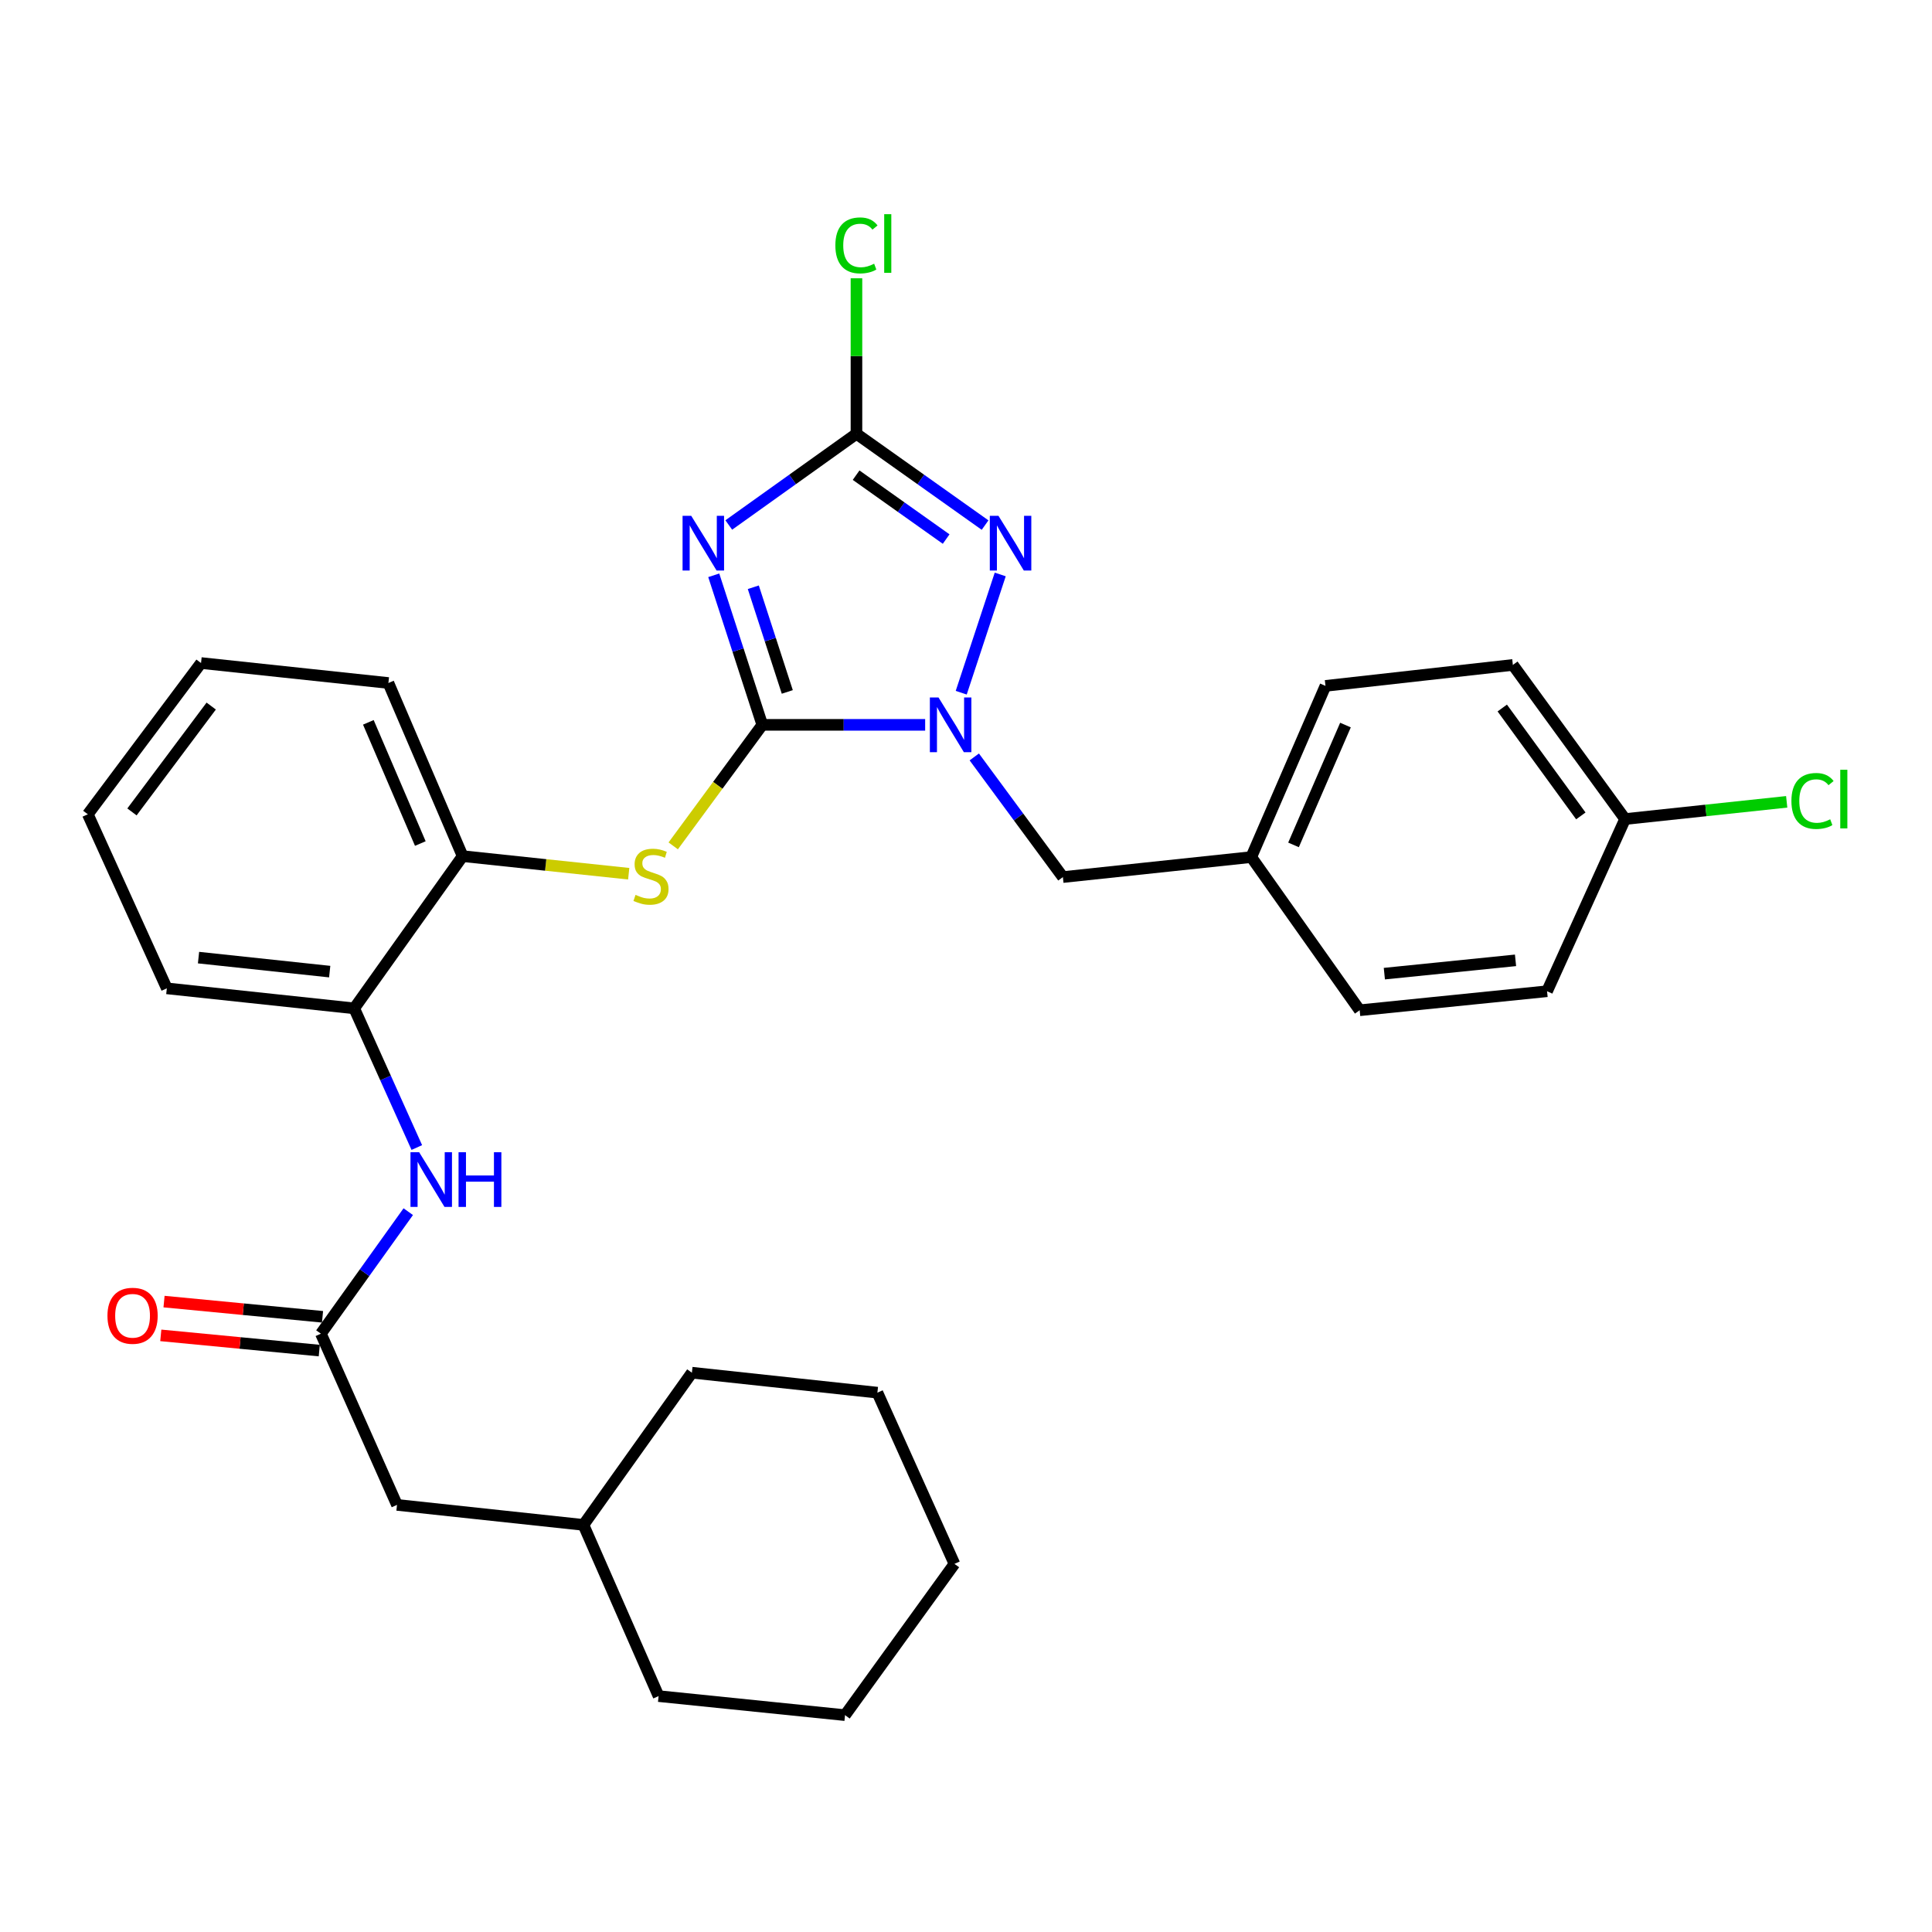 <?xml version='1.0' encoding='iso-8859-1'?>
<svg version='1.1' baseProfile='full'
              xmlns='http://www.w3.org/2000/svg'
                      xmlns:rdkit='http://www.rdkit.org/xml'
                      xmlns:xlink='http://www.w3.org/1999/xlink'
                  xml:space='preserve'
width='1000px' height='1000px' viewBox='0 0 1000 1000'>
<!-- END OF HEADER -->
<rect style='opacity:1.0;fill:#FFFFFF;stroke:none' width='1000' height='1000' x='0' y='0'> </rect>
<path class='bond-0' d='M 394.566,375.18 L 382.001,336.477' style='fill:none;fill-rule:evenodd;stroke:#000000;stroke-width:6px;stroke-linecap:butt;stroke-linejoin:miter;stroke-opacity:1' />
<path class='bond-0' d='M 382.001,336.477 L 369.436,297.775' style='fill:none;fill-rule:evenodd;stroke:#0000FF;stroke-width:6px;stroke-linecap:butt;stroke-linejoin:miter;stroke-opacity:1' />
<path class='bond-0' d='M 407.5,358.146 L 398.705,331.054' style='fill:none;fill-rule:evenodd;stroke:#000000;stroke-width:6px;stroke-linecap:butt;stroke-linejoin:miter;stroke-opacity:1' />
<path class='bond-0' d='M 398.705,331.054 L 389.909,303.963' style='fill:none;fill-rule:evenodd;stroke:#0000FF;stroke-width:6px;stroke-linecap:butt;stroke-linejoin:miter;stroke-opacity:1' />
<path class='bond-1' d='M 394.566,375.18 L 436.713,375.18' style='fill:none;fill-rule:evenodd;stroke:#000000;stroke-width:6px;stroke-linecap:butt;stroke-linejoin:miter;stroke-opacity:1' />
<path class='bond-1' d='M 436.713,375.18 L 478.86,375.18' style='fill:none;fill-rule:evenodd;stroke:#0000FF;stroke-width:6px;stroke-linecap:butt;stroke-linejoin:miter;stroke-opacity:1' />
<path class='bond-4' d='M 394.566,375.18 L 371.513,406.5' style='fill:none;fill-rule:evenodd;stroke:#000000;stroke-width:6px;stroke-linecap:butt;stroke-linejoin:miter;stroke-opacity:1' />
<path class='bond-4' d='M 371.513,406.5 L 348.461,437.821' style='fill:none;fill-rule:evenodd;stroke:#CCCC00;stroke-width:6px;stroke-linecap:butt;stroke-linejoin:miter;stroke-opacity:1' />
<path class='bond-3' d='M 377.211,271.734 L 410.256,248.134' style='fill:none;fill-rule:evenodd;stroke:#0000FF;stroke-width:6px;stroke-linecap:butt;stroke-linejoin:miter;stroke-opacity:1' />
<path class='bond-3' d='M 410.256,248.134 L 443.301,224.534' style='fill:none;fill-rule:evenodd;stroke:#000000;stroke-width:6px;stroke-linecap:butt;stroke-linejoin:miter;stroke-opacity:1' />
<path class='bond-2' d='M 497.526,358.544 L 517.719,297.341' style='fill:none;fill-rule:evenodd;stroke:#0000FF;stroke-width:6px;stroke-linecap:butt;stroke-linejoin:miter;stroke-opacity:1' />
<path class='bond-9' d='M 504.285,391.788 L 527.217,422.882' style='fill:none;fill-rule:evenodd;stroke:#0000FF;stroke-width:6px;stroke-linecap:butt;stroke-linejoin:miter;stroke-opacity:1' />
<path class='bond-9' d='M 527.217,422.882 L 550.149,453.976' style='fill:none;fill-rule:evenodd;stroke:#000000;stroke-width:6px;stroke-linecap:butt;stroke-linejoin:miter;stroke-opacity:1' />
<path class='bond-30' d='M 509.878,271.785 L 476.59,248.159' style='fill:none;fill-rule:evenodd;stroke:#0000FF;stroke-width:6px;stroke-linecap:butt;stroke-linejoin:miter;stroke-opacity:1' />
<path class='bond-30' d='M 476.59,248.159 L 443.301,224.534' style='fill:none;fill-rule:evenodd;stroke:#000000;stroke-width:6px;stroke-linecap:butt;stroke-linejoin:miter;stroke-opacity:1' />
<path class='bond-30' d='M 489.727,279.019 L 466.425,262.481' style='fill:none;fill-rule:evenodd;stroke:#0000FF;stroke-width:6px;stroke-linecap:butt;stroke-linejoin:miter;stroke-opacity:1' />
<path class='bond-30' d='M 466.425,262.481 L 443.123,245.943' style='fill:none;fill-rule:evenodd;stroke:#000000;stroke-width:6px;stroke-linecap:butt;stroke-linejoin:miter;stroke-opacity:1' />
<path class='bond-11' d='M 443.301,224.534 L 443.301,184.287' style='fill:none;fill-rule:evenodd;stroke:#000000;stroke-width:6px;stroke-linecap:butt;stroke-linejoin:miter;stroke-opacity:1' />
<path class='bond-11' d='M 443.301,184.287 L 443.301,144.04' style='fill:none;fill-rule:evenodd;stroke:#00CC00;stroke-width:6px;stroke-linecap:butt;stroke-linejoin:miter;stroke-opacity:1' />
<path class='bond-7' d='M 325.42,452.238 L 282.44,447.687' style='fill:none;fill-rule:evenodd;stroke:#CCCC00;stroke-width:6px;stroke-linecap:butt;stroke-linejoin:miter;stroke-opacity:1' />
<path class='bond-7' d='M 282.44,447.687 L 239.46,443.137' style='fill:none;fill-rule:evenodd;stroke:#000000;stroke-width:6px;stroke-linecap:butt;stroke-linejoin:miter;stroke-opacity:1' />
<path class='bond-5' d='M 166.098,690.317 L 188.706,658.738' style='fill:none;fill-rule:evenodd;stroke:#000000;stroke-width:6px;stroke-linecap:butt;stroke-linejoin:miter;stroke-opacity:1' />
<path class='bond-5' d='M 188.706,658.738 L 211.313,627.158' style='fill:none;fill-rule:evenodd;stroke:#0000FF;stroke-width:6px;stroke-linecap:butt;stroke-linejoin:miter;stroke-opacity:1' />
<path class='bond-10' d='M 166.937,681.576 L 125.921,677.639' style='fill:none;fill-rule:evenodd;stroke:#000000;stroke-width:6px;stroke-linecap:butt;stroke-linejoin:miter;stroke-opacity:1' />
<path class='bond-10' d='M 125.921,677.639 L 84.905,673.702' style='fill:none;fill-rule:evenodd;stroke:#FF0000;stroke-width:6px;stroke-linecap:butt;stroke-linejoin:miter;stroke-opacity:1' />
<path class='bond-10' d='M 165.259,699.058 L 124.243,695.121' style='fill:none;fill-rule:evenodd;stroke:#000000;stroke-width:6px;stroke-linecap:butt;stroke-linejoin:miter;stroke-opacity:1' />
<path class='bond-10' d='M 124.243,695.121 L 83.227,691.184' style='fill:none;fill-rule:evenodd;stroke:#FF0000;stroke-width:6px;stroke-linecap:butt;stroke-linejoin:miter;stroke-opacity:1' />
<path class='bond-12' d='M 166.098,690.317 L 205.487,778.929' style='fill:none;fill-rule:evenodd;stroke:#000000;stroke-width:6px;stroke-linecap:butt;stroke-linejoin:miter;stroke-opacity:1' />
<path class='bond-6' d='M 215.743,593.956 L 199.541,557.94' style='fill:none;fill-rule:evenodd;stroke:#0000FF;stroke-width:6px;stroke-linecap:butt;stroke-linejoin:miter;stroke-opacity:1' />
<path class='bond-6' d='M 199.541,557.94 L 183.339,521.923' style='fill:none;fill-rule:evenodd;stroke:#000000;stroke-width:6px;stroke-linecap:butt;stroke-linejoin:miter;stroke-opacity:1' />
<path class='bond-8' d='M 239.46,443.137 L 183.339,521.923' style='fill:none;fill-rule:evenodd;stroke:#000000;stroke-width:6px;stroke-linecap:butt;stroke-linejoin:miter;stroke-opacity:1' />
<path class='bond-21' d='M 239.46,443.137 L 201.038,353.52' style='fill:none;fill-rule:evenodd;stroke:#000000;stroke-width:6px;stroke-linecap:butt;stroke-linejoin:miter;stroke-opacity:1' />
<path class='bond-21' d='M 217.556,436.615 L 190.66,373.883' style='fill:none;fill-rule:evenodd;stroke:#000000;stroke-width:6px;stroke-linecap:butt;stroke-linejoin:miter;stroke-opacity:1' />
<path class='bond-22' d='M 183.339,521.923 L 86.346,511.571' style='fill:none;fill-rule:evenodd;stroke:#000000;stroke-width:6px;stroke-linecap:butt;stroke-linejoin:miter;stroke-opacity:1' />
<path class='bond-22' d='M 170.654,502.907 L 102.758,495.661' style='fill:none;fill-rule:evenodd;stroke:#000000;stroke-width:6px;stroke-linecap:butt;stroke-linejoin:miter;stroke-opacity:1' />
<path class='bond-13' d='M 550.149,453.976 L 647.649,443.624' style='fill:none;fill-rule:evenodd;stroke:#000000;stroke-width:6px;stroke-linecap:butt;stroke-linejoin:miter;stroke-opacity:1' />
<path class='bond-20' d='M 205.487,778.929 L 301.992,789.281' style='fill:none;fill-rule:evenodd;stroke:#000000;stroke-width:6px;stroke-linecap:butt;stroke-linejoin:miter;stroke-opacity:1' />
<path class='bond-16' d='M 647.649,443.624 L 703.761,522.909' style='fill:none;fill-rule:evenodd;stroke:#000000;stroke-width:6px;stroke-linecap:butt;stroke-linejoin:miter;stroke-opacity:1' />
<path class='bond-17' d='M 647.649,443.624 L 686.062,355.012' style='fill:none;fill-rule:evenodd;stroke:#000000;stroke-width:6px;stroke-linecap:butt;stroke-linejoin:miter;stroke-opacity:1' />
<path class='bond-17' d='M 669.525,437.318 L 696.414,375.289' style='fill:none;fill-rule:evenodd;stroke:#000000;stroke-width:6px;stroke-linecap:butt;stroke-linejoin:miter;stroke-opacity:1' />
<path class='bond-14' d='M 841.148,423.935 L 783.055,344.163' style='fill:none;fill-rule:evenodd;stroke:#000000;stroke-width:6px;stroke-linecap:butt;stroke-linejoin:miter;stroke-opacity:1' />
<path class='bond-14' d='M 818.237,422.308 L 777.572,366.467' style='fill:none;fill-rule:evenodd;stroke:#000000;stroke-width:6px;stroke-linecap:butt;stroke-linejoin:miter;stroke-opacity:1' />
<path class='bond-15' d='M 841.148,423.935 L 882.97,419.48' style='fill:none;fill-rule:evenodd;stroke:#000000;stroke-width:6px;stroke-linecap:butt;stroke-linejoin:miter;stroke-opacity:1' />
<path class='bond-15' d='M 882.97,419.48 L 924.792,415.025' style='fill:none;fill-rule:evenodd;stroke:#00CC00;stroke-width:6px;stroke-linecap:butt;stroke-linejoin:miter;stroke-opacity:1' />
<path class='bond-32' d='M 841.148,423.935 L 800.754,513.064' style='fill:none;fill-rule:evenodd;stroke:#000000;stroke-width:6px;stroke-linecap:butt;stroke-linejoin:miter;stroke-opacity:1' />
<path class='bond-19' d='M 703.761,522.909 L 800.754,513.064' style='fill:none;fill-rule:evenodd;stroke:#000000;stroke-width:6px;stroke-linecap:butt;stroke-linejoin:miter;stroke-opacity:1' />
<path class='bond-19' d='M 716.537,503.96 L 784.432,497.068' style='fill:none;fill-rule:evenodd;stroke:#000000;stroke-width:6px;stroke-linecap:butt;stroke-linejoin:miter;stroke-opacity:1' />
<path class='bond-18' d='M 686.062,355.012 L 783.055,344.163' style='fill:none;fill-rule:evenodd;stroke:#000000;stroke-width:6px;stroke-linecap:butt;stroke-linejoin:miter;stroke-opacity:1' />
<path class='bond-23' d='M 301.992,789.281 L 340.883,877.903' style='fill:none;fill-rule:evenodd;stroke:#000000;stroke-width:6px;stroke-linecap:butt;stroke-linejoin:miter;stroke-opacity:1' />
<path class='bond-24' d='M 301.992,789.281 L 358.124,710.504' style='fill:none;fill-rule:evenodd;stroke:#000000;stroke-width:6px;stroke-linecap:butt;stroke-linejoin:miter;stroke-opacity:1' />
<path class='bond-25' d='M 201.038,353.52 L 104.054,343.187' style='fill:none;fill-rule:evenodd;stroke:#000000;stroke-width:6px;stroke-linecap:butt;stroke-linejoin:miter;stroke-opacity:1' />
<path class='bond-31' d='M 86.346,511.571 L 45.455,421.467' style='fill:none;fill-rule:evenodd;stroke:#000000;stroke-width:6px;stroke-linecap:butt;stroke-linejoin:miter;stroke-opacity:1' />
<path class='bond-28' d='M 340.883,877.903 L 437.388,887.758' style='fill:none;fill-rule:evenodd;stroke:#000000;stroke-width:6px;stroke-linecap:butt;stroke-linejoin:miter;stroke-opacity:1' />
<path class='bond-27' d='M 358.124,710.504 L 454.141,720.837' style='fill:none;fill-rule:evenodd;stroke:#000000;stroke-width:6px;stroke-linecap:butt;stroke-linejoin:miter;stroke-opacity:1' />
<path class='bond-26' d='M 104.054,343.187 L 45.455,421.467' style='fill:none;fill-rule:evenodd;stroke:#000000;stroke-width:6px;stroke-linecap:butt;stroke-linejoin:miter;stroke-opacity:1' />
<path class='bond-26' d='M 109.324,365.454 L 68.304,420.249' style='fill:none;fill-rule:evenodd;stroke:#000000;stroke-width:6px;stroke-linecap:butt;stroke-linejoin:miter;stroke-opacity:1' />
<path class='bond-29' d='M 454.141,720.837 L 494.017,809.459' style='fill:none;fill-rule:evenodd;stroke:#000000;stroke-width:6px;stroke-linecap:butt;stroke-linejoin:miter;stroke-opacity:1' />
<path class='bond-33' d='M 437.388,887.758 L 494.017,809.459' style='fill:none;fill-rule:evenodd;stroke:#000000;stroke-width:6px;stroke-linecap:butt;stroke-linejoin:miter;stroke-opacity:1' />
<path  class='atom-1' d='M 357.776 266.983
L 367.056 281.983
Q 367.976 283.463, 369.456 286.143
Q 370.936 288.823, 371.016 288.983
L 371.016 266.983
L 374.776 266.983
L 374.776 295.303
L 370.896 295.303
L 360.936 278.903
Q 359.776 276.983, 358.536 274.783
Q 357.336 272.583, 356.976 271.903
L 356.976 295.303
L 353.296 295.303
L 353.296 266.983
L 357.776 266.983
' fill='#0000FF'/>
<path  class='atom-2' d='M 485.777 361.02
L 495.057 376.02
Q 495.977 377.5, 497.457 380.18
Q 498.937 382.86, 499.017 383.02
L 499.017 361.02
L 502.777 361.02
L 502.777 389.34
L 498.897 389.34
L 488.937 372.94
Q 487.777 371.02, 486.537 368.82
Q 485.337 366.62, 484.977 365.94
L 484.977 389.34
L 481.297 389.34
L 481.297 361.02
L 485.777 361.02
' fill='#0000FF'/>
<path  class='atom-3' d='M 516.804 266.983
L 526.084 281.983
Q 527.004 283.463, 528.484 286.143
Q 529.964 288.823, 530.044 288.983
L 530.044 266.983
L 533.804 266.983
L 533.804 295.303
L 529.924 295.303
L 519.964 278.903
Q 518.804 276.983, 517.564 274.783
Q 516.364 272.583, 516.004 271.903
L 516.004 295.303
L 512.324 295.303
L 512.324 266.983
L 516.804 266.983
' fill='#0000FF'/>
<path  class='atom-5' d='M 328.951 463.179
Q 329.271 463.299, 330.591 463.859
Q 331.911 464.419, 333.351 464.779
Q 334.831 465.099, 336.271 465.099
Q 338.951 465.099, 340.511 463.819
Q 342.071 462.499, 342.071 460.219
Q 342.071 458.659, 341.271 457.699
Q 340.511 456.739, 339.311 456.219
Q 338.111 455.699, 336.111 455.099
Q 333.591 454.339, 332.071 453.619
Q 330.591 452.899, 329.511 451.379
Q 328.471 449.859, 328.471 447.299
Q 328.471 443.739, 330.871 441.539
Q 333.311 439.339, 338.111 439.339
Q 341.391 439.339, 345.111 440.899
L 344.191 443.979
Q 340.791 442.579, 338.231 442.579
Q 335.471 442.579, 333.951 443.739
Q 332.431 444.859, 332.471 446.819
Q 332.471 448.339, 333.231 449.259
Q 334.031 450.179, 335.151 450.699
Q 336.311 451.219, 338.231 451.819
Q 340.791 452.619, 342.311 453.419
Q 343.831 454.219, 344.911 455.859
Q 346.031 457.459, 346.031 460.219
Q 346.031 464.139, 343.391 466.259
Q 340.791 468.339, 336.431 468.339
Q 333.911 468.339, 331.991 467.779
Q 330.111 467.259, 327.871 466.339
L 328.951 463.179
' fill='#CCCC00'/>
<path  class='atom-7' d='M 216.945 596.385
L 226.225 611.385
Q 227.145 612.865, 228.625 615.545
Q 230.105 618.225, 230.185 618.385
L 230.185 596.385
L 233.945 596.385
L 233.945 624.705
L 230.065 624.705
L 220.105 608.305
Q 218.945 606.385, 217.705 604.185
Q 216.505 601.985, 216.145 601.305
L 216.145 624.705
L 212.465 624.705
L 212.465 596.385
L 216.945 596.385
' fill='#0000FF'/>
<path  class='atom-7' d='M 237.345 596.385
L 241.185 596.385
L 241.185 608.425
L 255.665 608.425
L 255.665 596.385
L 259.505 596.385
L 259.505 624.705
L 255.665 624.705
L 255.665 611.625
L 241.185 611.625
L 241.185 624.705
L 237.345 624.705
L 237.345 596.385
' fill='#0000FF'/>
<path  class='atom-11' d='M 55.617 681.041
Q 55.617 674.241, 58.977 670.441
Q 62.337 666.641, 68.617 666.641
Q 74.897 666.641, 78.257 670.441
Q 81.617 674.241, 81.617 681.041
Q 81.617 687.921, 78.217 691.841
Q 74.817 695.721, 68.617 695.721
Q 62.377 695.721, 58.977 691.841
Q 55.617 687.961, 55.617 681.041
M 68.617 692.521
Q 72.937 692.521, 75.257 689.641
Q 77.617 686.721, 77.617 681.041
Q 77.617 675.481, 75.257 672.681
Q 72.937 669.841, 68.617 669.841
Q 64.297 669.841, 61.937 672.641
Q 59.617 675.441, 59.617 681.041
Q 59.617 686.761, 61.937 689.641
Q 64.297 692.521, 68.617 692.521
' fill='#FF0000'/>
<path  class='atom-12' d='M 432.381 127.018
Q 432.381 119.978, 435.661 116.298
Q 438.981 112.578, 445.261 112.578
Q 451.101 112.578, 454.221 116.698
L 451.581 118.858
Q 449.301 115.858, 445.261 115.858
Q 440.981 115.858, 438.701 118.738
Q 436.461 121.578, 436.461 127.018
Q 436.461 132.618, 438.781 135.498
Q 441.141 138.378, 445.701 138.378
Q 448.821 138.378, 452.461 136.498
L 453.581 139.498
Q 452.101 140.458, 449.861 141.018
Q 447.621 141.578, 445.141 141.578
Q 438.981 141.578, 435.661 137.818
Q 432.381 134.058, 432.381 127.018
' fill='#00CC00'/>
<path  class='atom-12' d='M 457.661 110.858
L 461.341 110.858
L 461.341 141.218
L 457.661 141.218
L 457.661 110.858
' fill='#00CC00'/>
<path  class='atom-16' d='M 927.231 414.582
Q 927.231 407.542, 930.511 403.862
Q 933.831 400.142, 940.111 400.142
Q 945.951 400.142, 949.071 404.262
L 946.431 406.422
Q 944.151 403.422, 940.111 403.422
Q 935.831 403.422, 933.551 406.302
Q 931.311 409.142, 931.311 414.582
Q 931.311 420.182, 933.631 423.062
Q 935.991 425.942, 940.551 425.942
Q 943.671 425.942, 947.311 424.062
L 948.431 427.062
Q 946.951 428.022, 944.711 428.582
Q 942.471 429.142, 939.991 429.142
Q 933.831 429.142, 930.511 425.382
Q 927.231 421.622, 927.231 414.582
' fill='#00CC00'/>
<path  class='atom-16' d='M 952.511 398.422
L 956.191 398.422
L 956.191 428.782
L 952.511 428.782
L 952.511 398.422
' fill='#00CC00'/>
</svg>

